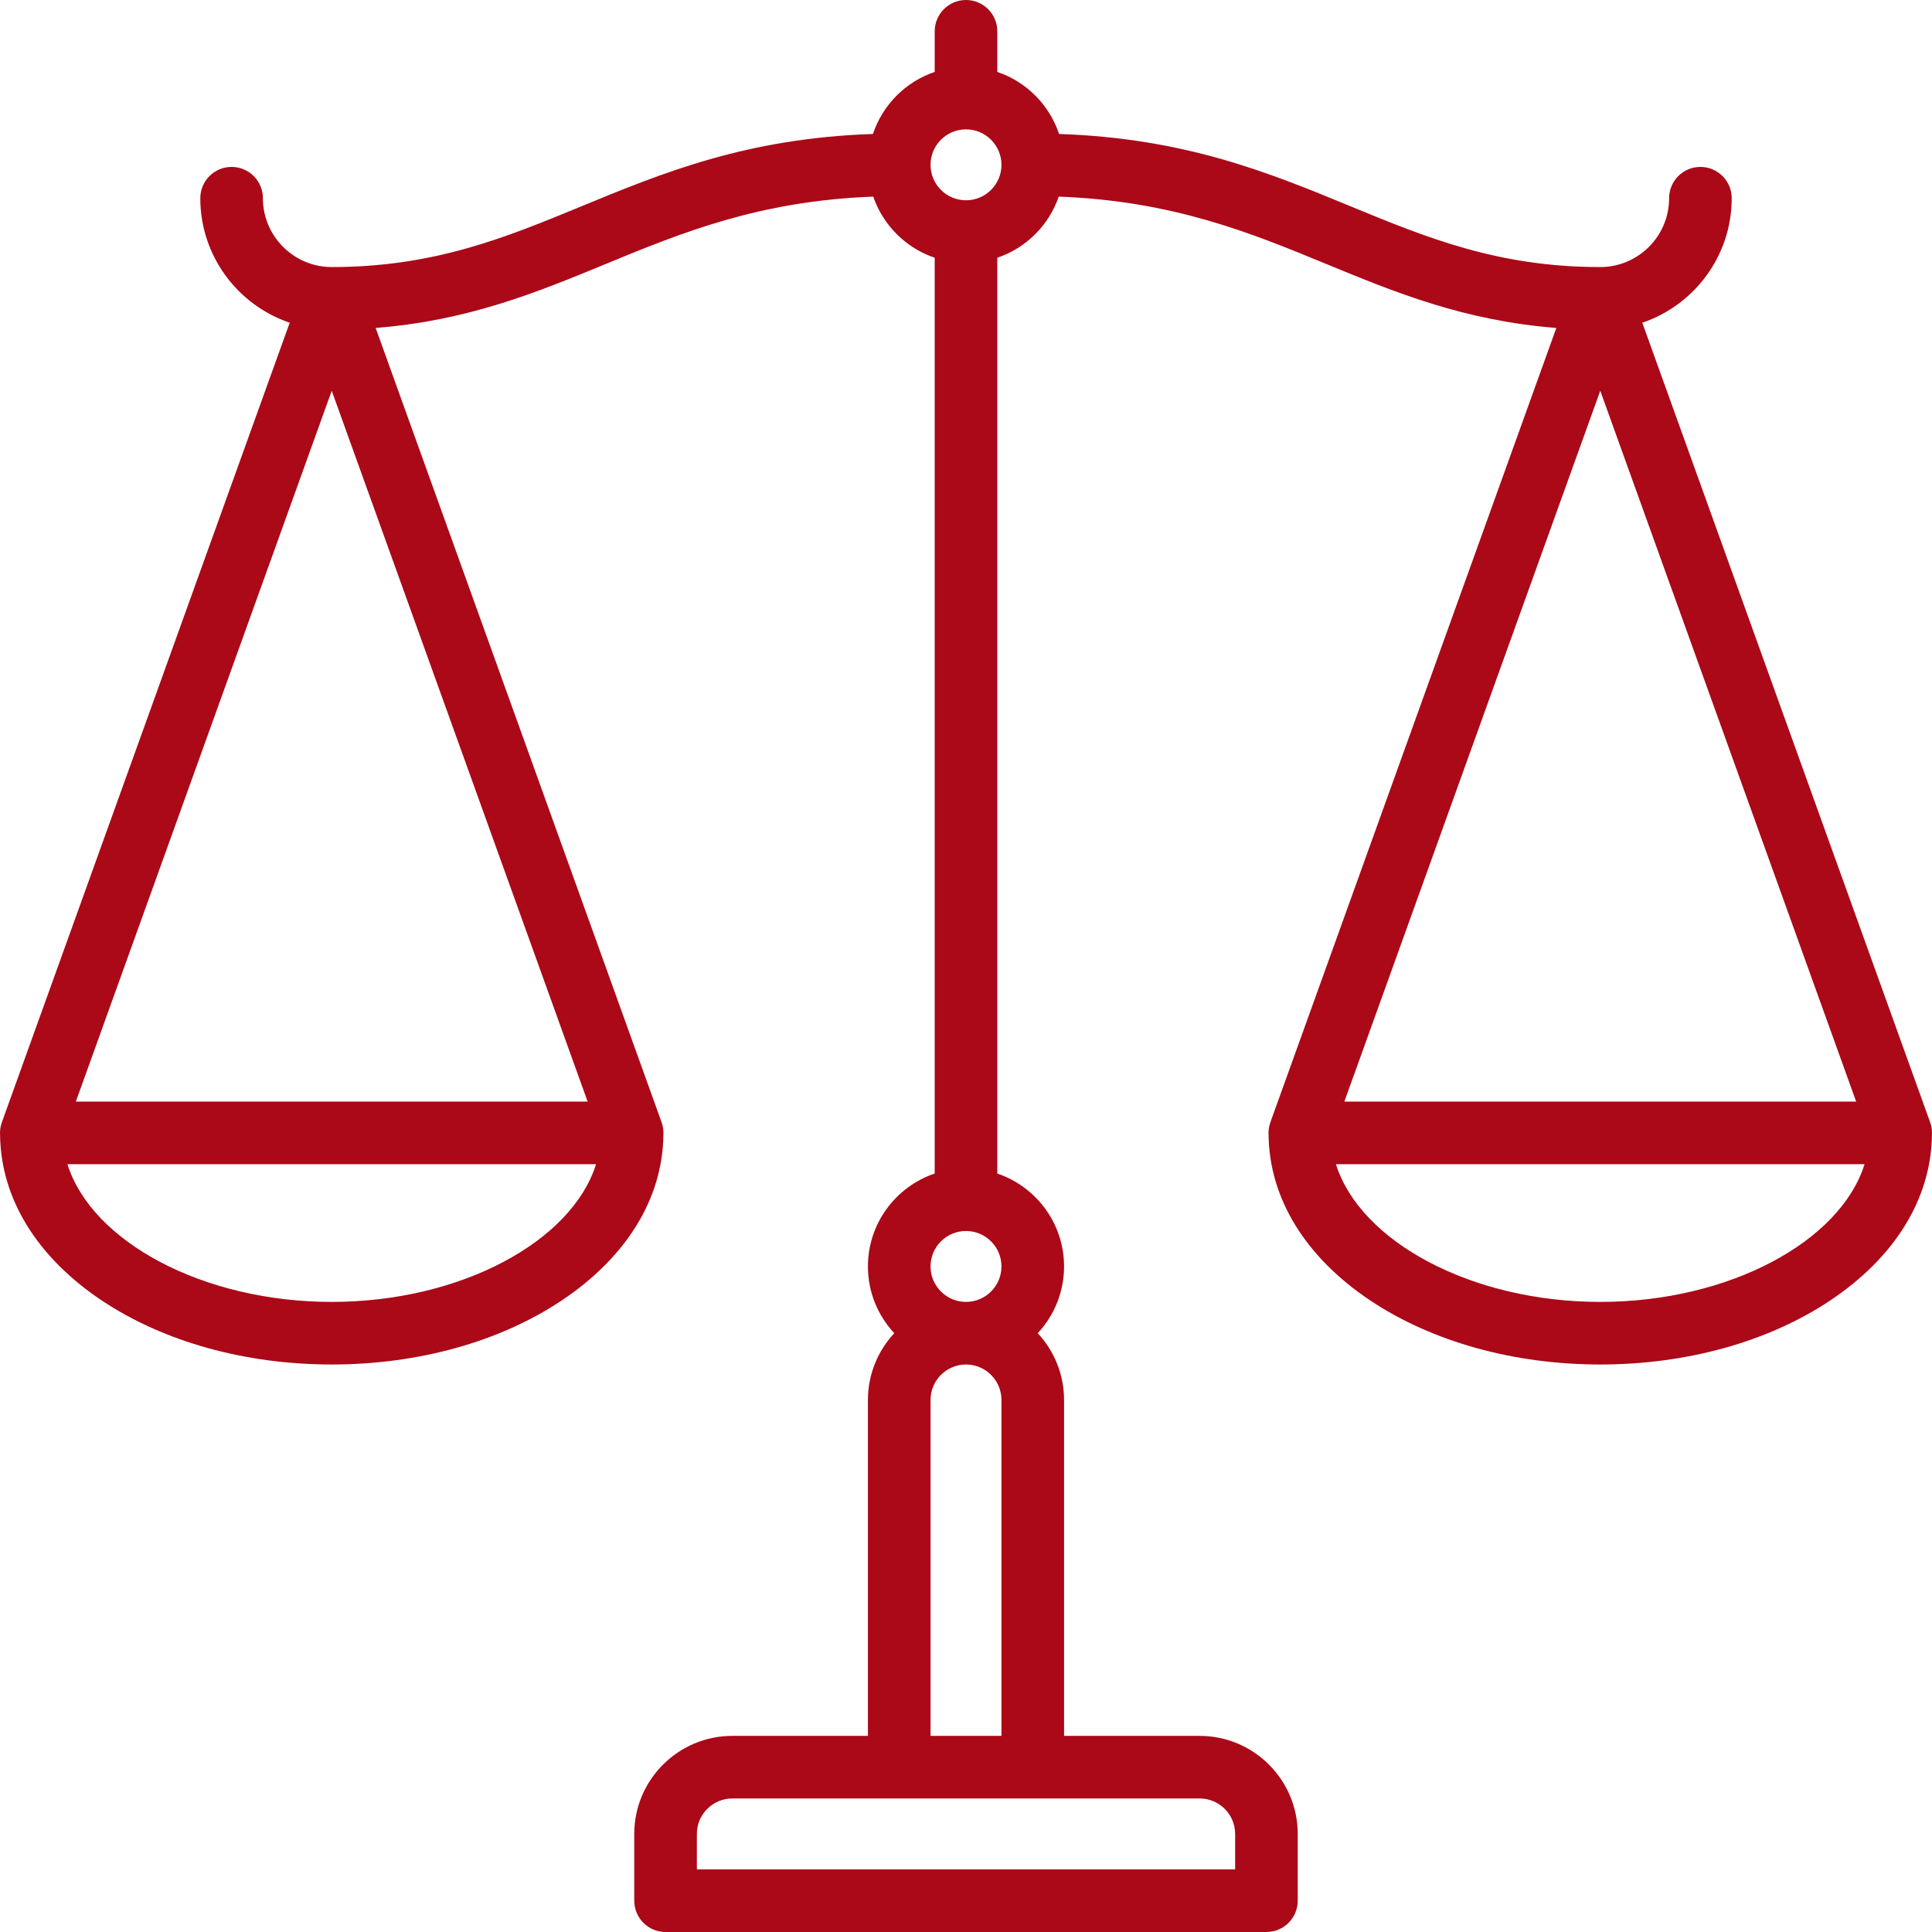 <?xml version="1.0" encoding="iso-8859-1"?>
<svg xmlns="http://www.w3.org/2000/svg" xmlns:xlink="http://www.w3.org/1999/xlink" version="1.1" viewBox="0 0 463 463" enable-background="new 0 0 463 463" width="512px" height="512px">
  <g>
    <path d="m462.992,271.728c0-0.076 0.008-0.152 0.008-0.228 0-0.041-0.005-0.081-0.006-0.122-0.003-0.156-0.011-0.312-0.024-0.468-0.008-0.104-0.017-0.206-0.029-0.309-0.016-0.13-0.037-0.26-0.06-0.391-0.022-0.129-0.047-0.257-0.076-0.384-0.023-0.102-0.05-0.202-0.078-0.303-0.041-0.15-0.085-0.299-0.135-0.445-0.013-0.04-0.022-0.079-0.036-0.119l-68.983-191.62c12.443-4.213 21.427-15.992 21.427-29.839 0-4.142-3.357-7.5-7.5-7.5s-7.5,3.358-7.5,7.5c0,9.098-7.402,16.5-16.5,16.5-24.528,0-41.674-7.071-59.827-14.557-19.474-8.031-39.571-16.318-69.872-17.337-2.321-6.983-7.833-12.517-14.801-14.871v-9.735c0-4.142-3.357-7.5-7.5-7.5s-7.5,3.358-7.5,7.5v9.734c-6.968,2.354-12.48,7.888-14.801,14.871-30.301,1.019-50.397,9.306-69.872,17.337-18.153,7.487-35.299,14.558-59.827,14.558-9.098,0-16.5-7.402-16.5-16.5 0-4.142-3.357-7.5-7.5-7.5s-7.5,3.358-7.5,7.5c0,13.847 8.984,25.626 21.427,29.839l-68.984,191.62c-0.014,0.039-0.023,0.079-0.036,0.119-0.05,0.146-0.094,0.295-0.135,0.445-0.028,0.101-0.055,0.202-0.078,0.303-0.029,0.127-0.053,0.255-0.076,0.384-0.023,0.13-0.044,0.26-0.06,0.391-0.012,0.102-0.021,0.205-0.029,0.309-0.012,0.156-0.021,0.313-0.024,0.468 0,0.041-0.005,0.081-0.005,0.122 0,0.076 0.008,0.152 0.008,0.228 0.003,0.085 0.003,0.171 0.009,0.256 0.18,15.223 8.824,29.306 24.411,39.698 14.817,9.878 34.376,15.318 55.072,15.318s40.255-5.44 55.072-15.318c15.586-10.392 24.23-24.474 24.411-39.698 0.006-0.085 0.006-0.171 0.009-0.256 0-0.076 0.008-0.152 0.008-0.228 0-0.041-0.005-0.081-0.006-0.122-0.003-0.156-0.011-0.312-0.024-0.468-0.008-0.104-0.017-0.206-0.029-0.309-0.016-0.13-0.037-0.26-0.06-0.391-0.022-0.129-0.047-0.257-0.076-0.384-0.023-0.102-0.05-0.202-0.078-0.303-0.041-0.15-0.085-0.299-0.135-0.445-0.013-0.04-0.022-0.079-0.036-0.119l-68.533-190.37c22.088-1.71 38.799-8.589 55.022-15.279 18.105-7.467 36.79-15.167 64.229-16.191 2.364,6.877 7.832,12.318 14.725,14.647v219.469c-9.29,3.138-16,11.93-16,22.266 0,6.177 2.399,11.801 6.31,16-3.911,4.199-6.31,9.823-6.31,16v80.499h-32.5c-12.958,0-23.5,10.542-23.5,23.5v16c0,4.142 3.357,7.5 7.5,7.5h144c4.143,0 7.5-3.358 7.5-7.5v-16c0-12.958-10.542-23.5-23.5-23.5h-32.499v-80.5c0-6.177-2.399-11.801-6.31-16 3.911-4.199 6.31-9.823 6.31-16 0-10.336-6.71-19.128-16-22.266v-219.468c6.894-2.329 12.361-7.77 14.725-14.647 27.439,1.025 46.123,8.725 64.229,16.191 16.223,6.69 32.935,13.569 55.022,15.279l-68.533,190.37c-0.014,0.039-0.023,0.079-0.036,0.119-0.05,0.146-0.094,0.295-0.135,0.445-0.028,0.101-0.055,0.202-0.078,0.303-0.029,0.127-0.053,0.255-0.076,0.384-0.023,0.13-0.044,0.26-0.06,0.391-0.012,0.102-0.021,0.205-0.029,0.309-0.012,0.156-0.021,0.313-0.024,0.468-0.001,0.041-0.006,0.081-0.006,0.122 0,0.076 0.008,0.152 0.008,0.228 0.003,0.085 0.003,0.171 0.009,0.256 0.18,15.223 8.824,29.306 24.411,39.698 14.818,9.878 34.377,15.318 55.073,15.318s40.255-5.44 55.072-15.318c15.586-10.392 24.23-24.474 24.411-39.698 0.006-0.085 0.006-0.171 0.009-0.256zm-383.492-178.086l61.329,170.358h-122.658l61.329-170.358zm0,218.358c-30.896,0-57.554-14.482-63.339-33h126.678c-5.785,18.518-32.443,33-63.339,33zm216.5,127.5v8.5h-129v-8.5c0-4.687 3.813-8.5 8.5-8.5h112c4.687,0 8.5,3.813 8.5,8.5zm-73-23.5v-80.5c0-4.687 3.813-8.5 8.5-8.5s8.5,3.813 8.5,8.5v80.5h-17zm8.5-104c-4.687,0-8.5-3.813-8.5-8.5s3.813-8.5 8.5-8.5 8.5,3.813 8.5,8.5-3.813,8.5-8.5,8.5zm.014-264.001c-0.005-2.13163e-14-0.01-0.001-0.014-0.001s-0.01,0.001-0.014,0.001c-4.68-0.008-8.486-3.817-8.486-8.499 0-4.679 3.801-8.485 8.476-8.499 0.008,0 0.016,0.001 0.024,0.001s0.016-0.001 0.024-0.001c4.675,0.013 8.476,3.82 8.476,8.499 0,4.682-3.806,8.491-8.486,8.499zm213.315,216.001h-122.658l61.329-170.358 61.329,170.358zm-61.329,48c-30.896,0-57.554-14.482-63.339-33h126.678c-5.785,18.518-32.443,33-63.339,33z" fill="#ab0818"/>
  </g>
</svg>
